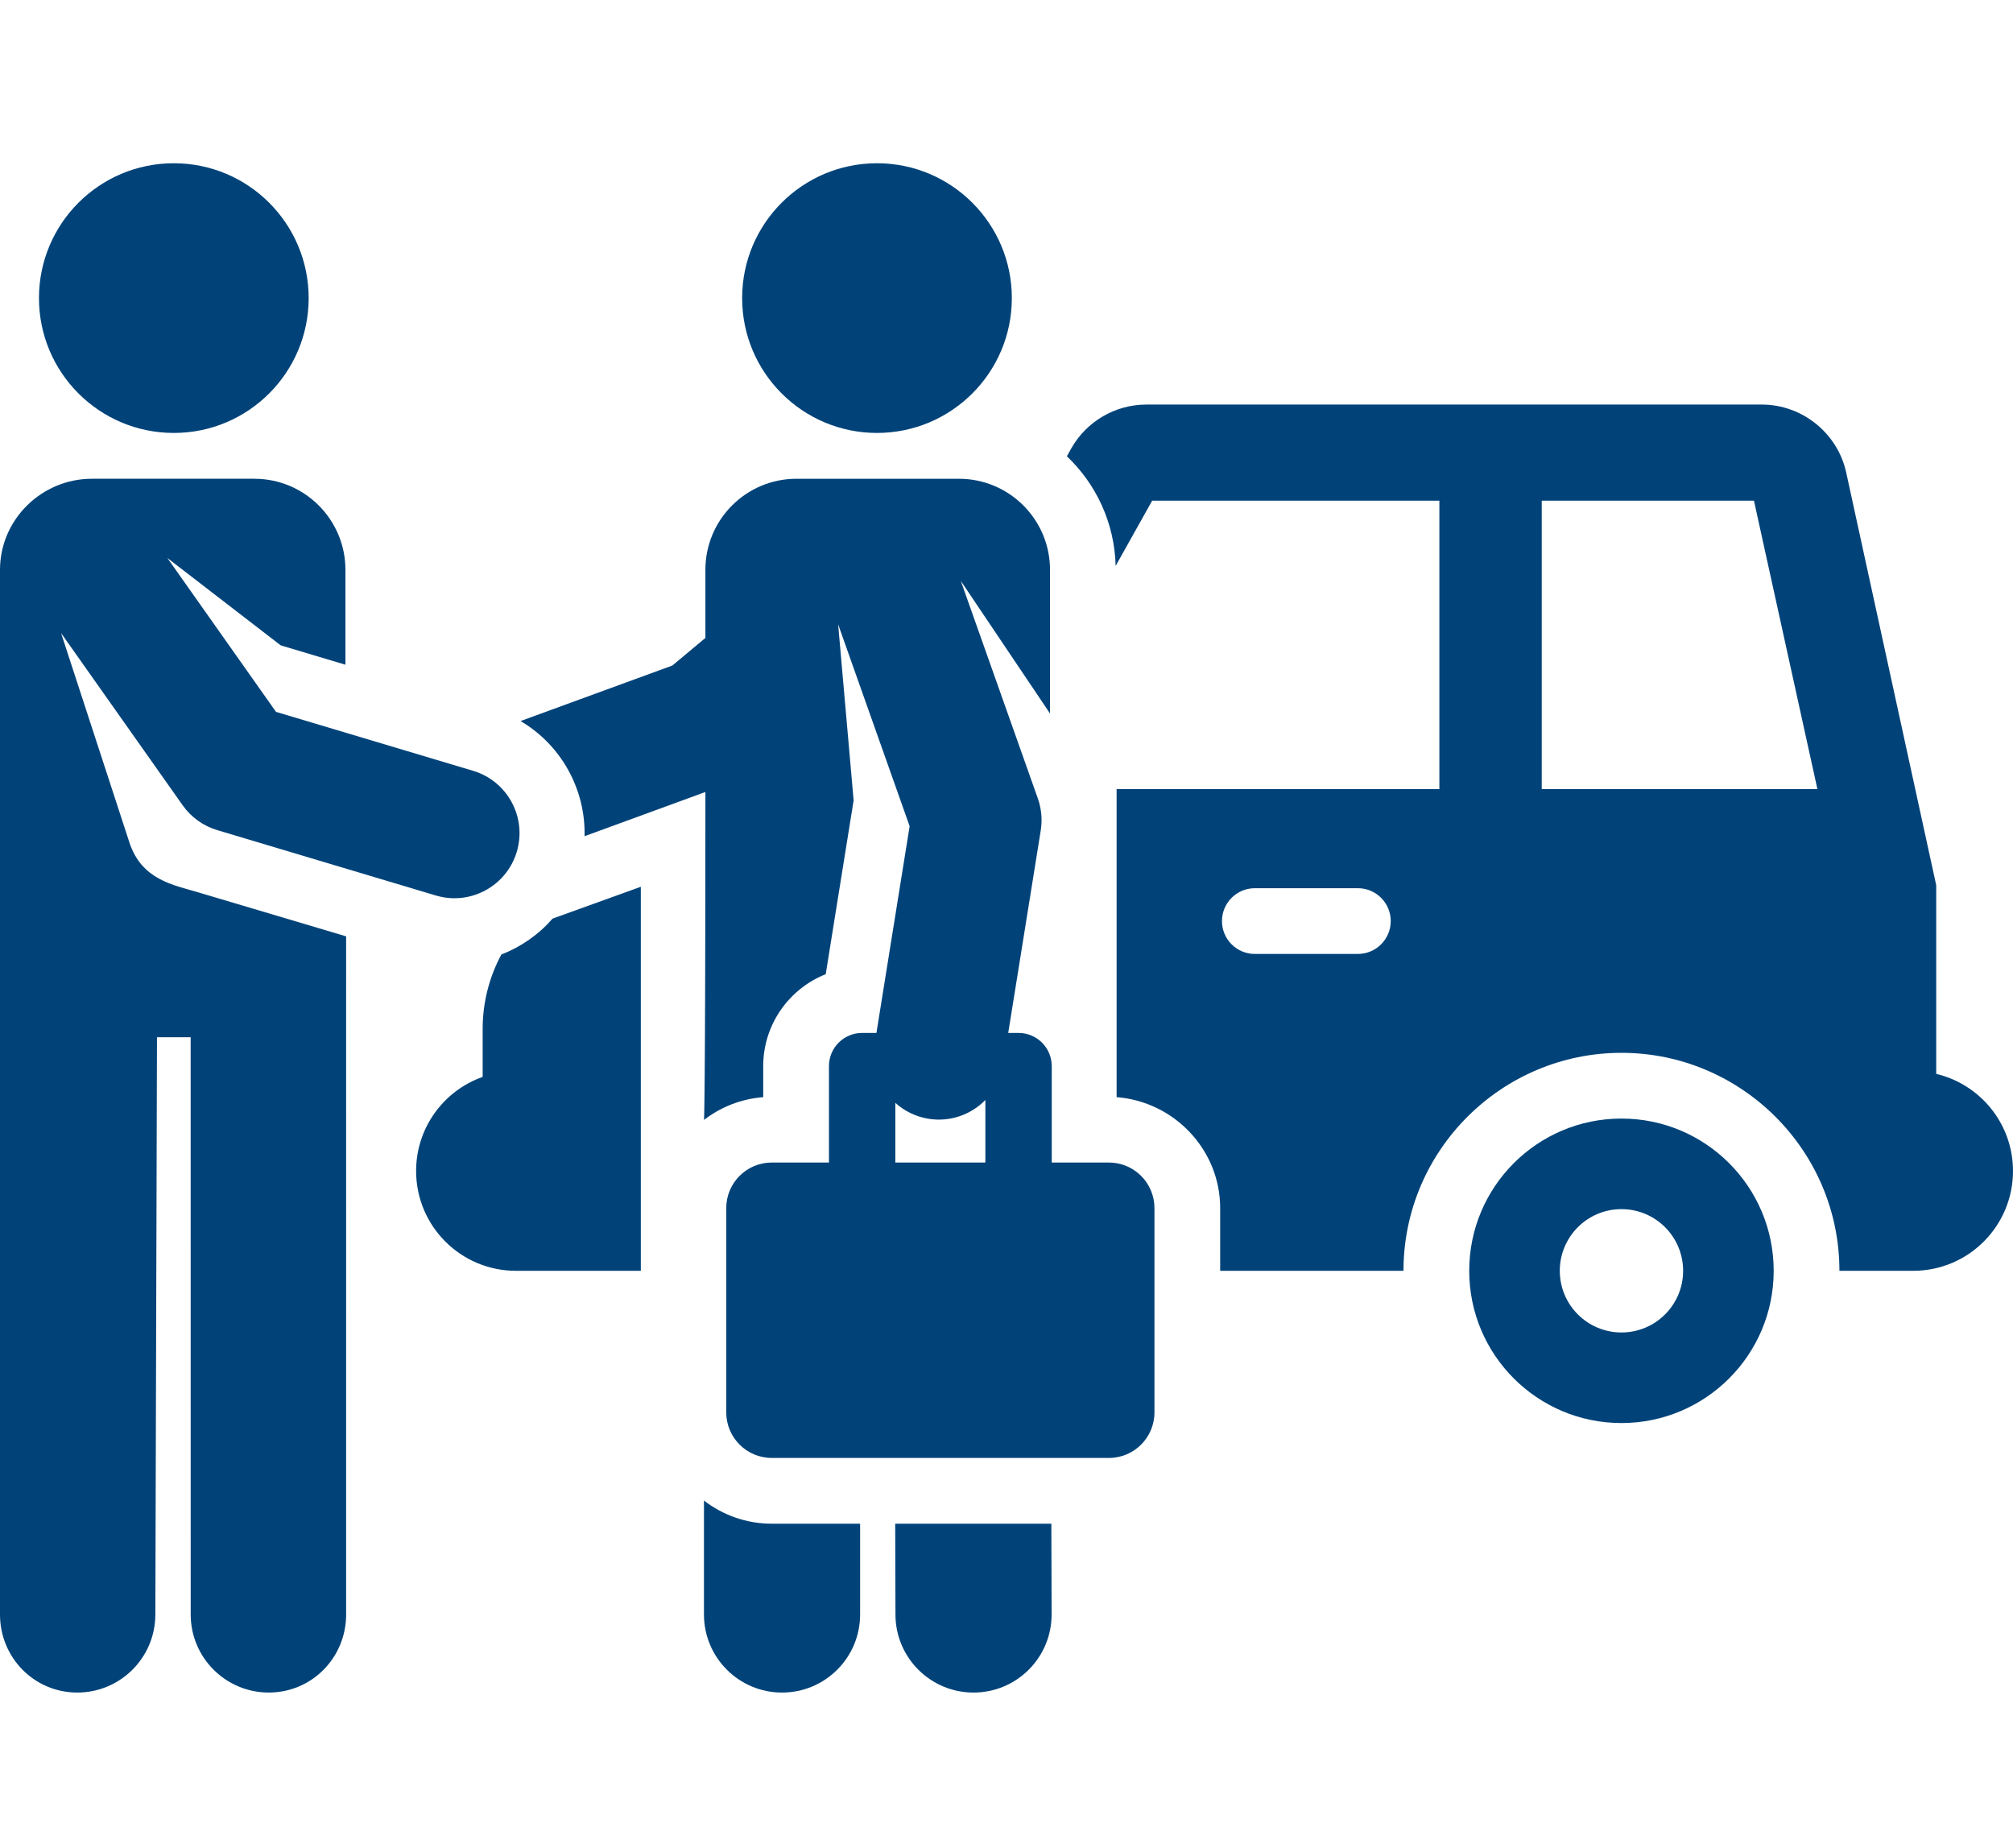 <?xml version="1.0" encoding="iso-8859-1"?>
<svg version="1.1" id="Layer_1" xmlns="http://www.w3.org/2000/svg" xmlns:xlink="http://www.w3.org/1999/xlink" x="0px" y="0px"
	 viewBox="0 20 512 470" style="enable-background:new 0 0 512 512;" xml:space="preserve">
<g>
	<g>
		<path d="M492.473,293.131v-47.972l-22.908-105.031c-2.198-9.984-11.213-17.231-21.436-17.231H291.581
			c-7.934,0-15.272,4.3-19.151,11.224l-1.077,1.923c7.422,7.057,12.134,16.929,12.407,27.89l9.288-16.586H366.1v73.357h-82.094
			c0,7.524,0,69.544,0,78.344c14.59,1.119,26.34,13.34,26.34,28.211v15.954h46.625c0-30.677,25.019-55.439,55.44-55.439
			c30.428,0,55.44,24.769,55.44,55.439h18.763c14.02,0,25.385-11.366,25.385-25.385C512,305.825,503.667,295.776,492.473,293.131z
			 M345.368,262.624h-26.202c-4.618,0-8.36-3.742-8.36-8.36c0-4.618,3.742-8.36,8.36-8.36h26.202c4.618,0,8.36,3.743,8.36,8.36
			C353.728,258.882,349.986,262.624,345.368,262.624z M392.135,220.705v-73.357h53.98l16.138,73.357H392.135z" style="fill:#014379" />
	</g>
</g>
<g>
	<g>
		<path d="M162.992,245.536l-22.443,8.099c-3.554,4.075-8.04,7.197-13.024,9.129c-3.037,5.642-4.764,12.095-4.764,18.952v12.177
			c-9.858,3.486-16.924,12.883-16.924,23.935c0,14.02,11.365,25.385,25.385,25.385c9.42,0,10.54,0,31.771,0
			C162.992,343.214,162.992,256.796,162.992,245.536z" style="fill:#014379" />
	</g>
</g>
<g>
	<g>
		<path d="M412.412,304.493c-21.384,0-38.721,17.335-38.721,38.72s17.335,38.721,38.721,38.721
			c21.386,0,38.721-17.335,38.721-38.721C451.131,321.829,433.796,304.493,412.412,304.493z M412.412,358.897
			c-8.662,0-15.684-7.022-15.684-15.684c0-8.662,7.022-15.684,15.684-15.684c8.662,0,15.684,7.022,15.684,15.684
			C428.096,351.876,421.074,358.897,412.412,358.897z" style="fill:#014379" />
	</g>
</g>
<g>
	<g>
		<path d="M267.408,407.535h-39.716l0.066,23.145c0.03,10.948,8.915,19.802,19.856,19.802c0.019,0,0.038,0,0.058,0
			c10.967-0.03,19.833-8.946,19.802-19.914L267.408,407.535z" style="fill:#014379" />
	</g>
</g>
<g>
	<g>
		<path d="M196.301,407.534c-6.487,0.001-12.467-2.198-17.247-5.884c0,5.054-0.002,23.179-0.002,28.972
			c-0.001,10.967,8.889,19.859,19.856,19.859c0,0,0,0,0.001,0c10.967,0,19.857-8.89,19.857-19.856l0.001-23.09H196.301z" style="fill:#014379" />
	</g>
</g>
<g>
	<g>
		<path d="M120.331,216.046l-50.128-14.991L42.57,161.92l28.827,22.22l16.462,4.923v-24.127c0-12.796-10.373-23.169-23.169-23.169
			H23.372C10.577,141.769,0,152.141,0,164.937v265.629c-0.031,10.968,8.631,19.884,19.598,19.914c0.02,0,0.038,0,0.058,0
			c10.94,0,19.826-8.854,19.856-19.802l0.415-146.815c0-0.019-0.002-0.037-0.002-0.056h8.566l0.011,146.815
			c0,10.968,8.893,19.857,19.859,19.856c10.968,0,19.678-8.893,19.677-19.859c-0.012-182.936,0.001-171.623,0.001-172.467
			L50.5,246.982c-6.411-1.917-14.395-3.163-17.555-12.62l-17.412-53.349l30.93,43.805c2.137,3.026,5.227,5.248,8.777,6.309
			l55.606,16.629c8.75,2.619,17.976-2.352,20.597-11.113C134.063,227.887,129.087,218.664,120.331,216.046z" style="fill:#014379" />
	</g>
</g>
<g>
	<g>
		<circle cx="44.21" cy="95.817" r="34.298" style="fill:#014379" />
	</g>
</g>
<g>
	<g>
		<path d="M223.059,61.519c-18.942,0-34.298,15.355-34.298,34.298c0,18.96,15.387,34.298,34.298,34.298
			c18.91,0,34.298-15.338,34.298-34.298C257.357,76.875,242.001,61.519,223.059,61.519z" style="fill:#014379" />
	</g>
</g>
<g>
	<g>
		<path d="M282.044,315.677h-14.536c0-14.087,0-10.134,0-24.518c0-4.663-3.779-8.442-8.442-8.442h-2.628
			c1.795-11.177,6.514-40.559,8.27-51.497c0.44-2.735,0.185-5.538-0.739-8.149l-19.593-55.328l1.17,1.74l21.522,31.988v-36.534
			c0-12.795-10.373-23.169-23.169-23.169h-41.317c-12.796,0-23.169,10.373-23.169,23.169v17.315l-8.394,7.013
			c-14.46,5.289-14.538,5.317-38.62,14.124c10.326,6.077,16.566,17.349,16.279,29.287c19.179-7.014,12.374-4.525,30.735-11.24
			c0,79.879-0.35,83.4-0.35,83.4c4.236-3.265,9.417-5.354,15.057-5.787v-7.891c0-10.605,6.598-19.691,15.9-23.389
			c2.516-15.665,4.539-28.259,7.098-44.196c-2.905-33.182-2.023-23.174-3.94-44.782l18.184,51.346
			c-6.164,38.384-4.913,30.591-8.443,52.577h-3.636c-4.664,0-8.442,3.78-8.442,8.442c0,14.396,0,10.425,0,24.518h-14.536
			c-6.398,0-11.585,5.187-11.585,11.583v51.972c0,6.398,5.186,11.583,11.585,11.583h85.742c6.398,0,11.583-5.186,11.583-11.583
			v-51.972C293.627,320.862,288.441,315.677,282.044,315.677z M250.622,315.675h-22.899v-15.181
			c2.289,2.068,5.174,3.528,8.447,4.053c5.426,0.876,10.763-1.004,14.453-4.771V315.675z" style="fill:#014379" />
	</g>
</g>

</svg>
